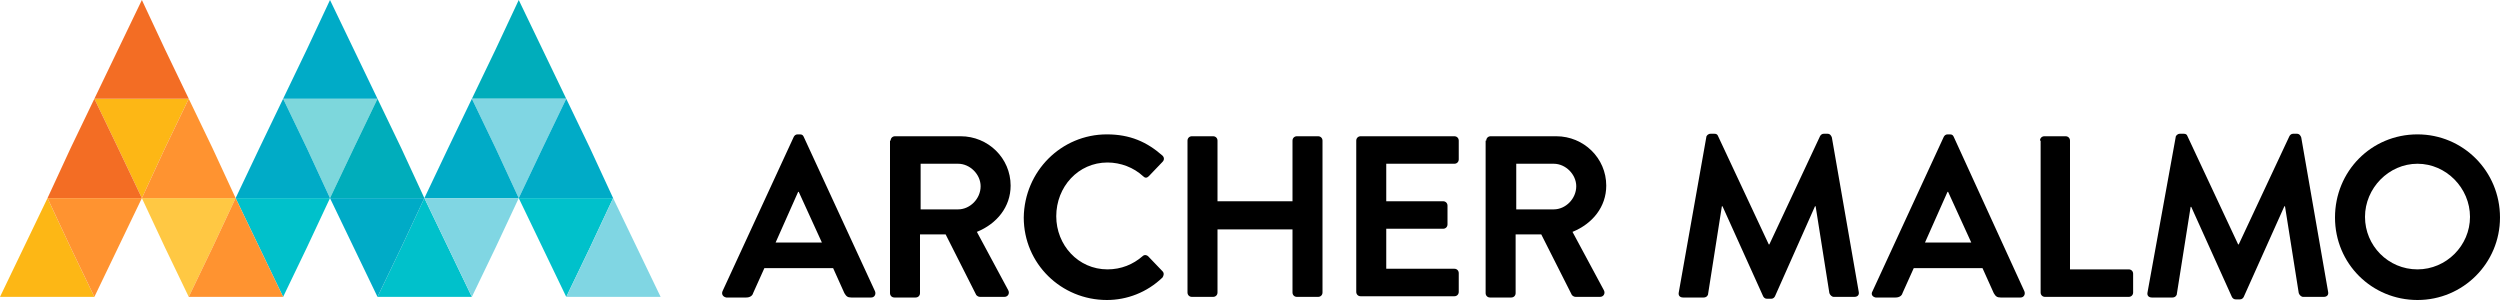 <svg xmlns="http://www.w3.org/2000/svg" viewBox="0 0 400 48"><style type="text/css">.st0{fill:#7DD7DC;}
	.st1{fill:#00C1CB;}
	.st2{fill:#00ADBB;}
	.st3{fill:#00ABC7;}
	.st4{fill:#80D6E3;}
	.st5{fill:#FDB715;}
	.st6{fill:#FFC843;}
	.st7{fill:#F36D24;}
	.st8{fill:#FF9330;}</style><g id="Mark"><polygon id="Path_00000042017715363392375000000010985412820853366454_" class="st0" points="52.8,31.7 49.1,23.7 45.3,15.8 
		52.8,15.8 60.4,15.8 56.6,23.7 	"/><polygon id="Path_00000029737277699240541790000016672009815301716109_" class="st1" points="67.9,31.7 71.7,39.6 75.5,47.5 
		67.9,47.5 60.4,47.5 64.2,39.6 	"/><polygon id="Path_00000000211079831530441160000010919922101736776616_" class="st2" points="60.4,15.8 64.2,23.7 67.9,31.7 
		60.4,31.7 52.8,31.7 56.6,23.7 	"/><polygon id="Path_00000015345502913109076080000006089831107571355790_" class="st1" points="45.3,47.5 41.5,39.6 37.7,31.7 
		45.3,31.7 52.8,31.7 49.1,39.6 	"/><polygon id="Path_00000068648501360467162020000003697340914373554561_" class="st2" points="83,0 86.8,7.9 90.6,15.8 83,15.8 
		75.5,15.8 79.3,7.9 	"/><polygon id="Path_00000094581810194863294100000017388184106229895358_" class="st1" points="90.6,47.5 86.8,39.6 83,31.7 
		90.6,31.7 98.1,31.7 94.4,39.6 	"/><polygon id="Path_00000016048277081946148940000001466054349085279931_" class="st3" points="52.8,0 56.6,7.9 60.4,15.8 52.8,15.8 
		45.3,15.8 49.1,7.9 	"/><polygon id="Path_00000093858189784579237390000006998471020691028668_" class="st3" points="45.3,15.8 49.1,23.7 52.8,31.7 
		45.3,31.7 37.7,31.7 41.5,23.7 	"/><polygon id="Path_00000024708638383177403310000015476684335542054537_" class="st3" points="60.4,47.5 56.6,39.6 52.8,31.7 
		60.4,31.7 67.9,31.7 64.2,39.6 	"/><polygon id="Path_00000058588366603184125300000006358156204273177533_" class="st4" points="83,31.7 79.3,23.7 75.5,15.8 83,15.8 
		90.6,15.8 86.8,23.7 	"/><polygon id="Path_00000140701147643719836900000017307157852654631571_" class="st4" points="98.1,31.7 101.9,39.6 105.7,47.5 
		98.1,47.5 90.6,47.5 94.4,39.6 	"/><polygon id="Path_00000183244603514833704730000007203647174010022334_" class="st3" points="75.5,15.8 79.3,23.7 83,31.7 
		75.5,31.7 67.9,31.7 71.7,23.7 	"/><polygon id="Path_00000104698858200996553100000008492439037542526382_" class="st3" points="90.6,15.8 94.4,23.7 98.1,31.7 
		90.6,31.7 83,31.7 86.8,23.7 	"/><polygon id="Path_00000181069155273932080300000002973068856846951047_" class="st4" points="75.5,47.5 71.7,39.6 67.9,31.7 
		75.5,31.7 83,31.7 79.3,39.6 	"/><polygon id="Path_00000085241901320771602090000002353718999468404638_" class="st5" points="7.6,31.7 11.3,39.6 15.1,47.5 
		7.6,47.5 0,47.5 3.8,39.6 	"/><polygon id="Path_00000140004187960183133960000010728220645655931546_" class="st5" points="22.7,31.7 18.9,23.7 15.1,15.8 
		22.7,15.8 30.2,15.8 26.4,23.7 	"/><polygon id="Path_00000173883590775751736290000010449218852627696019_" class="st6" points="30.2,47.5 26.4,39.6 22.7,31.7 
		30.2,31.7 37.7,31.7 34,39.6 	"/><polygon id="Path_00000101802320307389892010000007169894909168219787_" class="st7" points="22.7,0 26.4,7.9 30.2,15.8 22.7,15.8 
		15.1,15.8 18.9,7.9 	"/><polygon id="Path_00000145017252168244925660000005645997272507996034_" class="st8" points="37.7,31.7 41.5,39.6 45.3,47.5 
		37.7,47.5 30.2,47.5 34,39.6 	"/><polygon id="Path_00000123406519978365856390000007992335312242769333_" class="st7" points="15.1,15.8 18.9,23.7 22.7,31.7 
		15.1,31.7 7.6,31.7 11.3,23.7 	"/><polygon id="Path_00000009570468552821366720000008108072420541213318_" class="st8" points="30.2,15.8 34,23.7 37.7,31.7 
		30.2,31.7 22.7,31.7 26.4,23.7 	"/><polygon id="Path_00000054982703755128940970000003983047514672228508_" class="st8" points="15.1,47.5 11.3,39.6 7.6,31.7 
		15.1,31.7 22.7,31.7 18.9,39.6 	"/></g><g id="Text"><path id="Shape" class="st9" d="M115.6,46.6L127,21.9c0.1-0.2,0.3-0.4,0.6-0.4h0.4c0.4,0,0.5,0.2,0.6,0.4L140,46.6
		c0.2,0.5-0.1,1-0.6,1h-3.2c-0.6,0-0.8-0.2-1.1-0.7l-1.8-4h-11l-1.8,4c-0.1,0.4-0.5,0.7-1.1,0.7h-3.2
		C115.7,47.5,115.4,47.1,115.6,46.6z M131.5,38.8l-3.7-8.1h-0.1l-3.6,8.1H131.5z"/><path id="Shape_00000123442704006733997470000006670284426039903894_" class="st9" d="M142.5,22.5c0-0.4,0.3-0.7,0.7-0.7h10.5
		c4.4,0,8,3.5,8,7.9c0,3.4-2.2,6.1-5.4,7.4l5,9.3c0.3,0.5,0,1.1-0.6,1.1h-3.9c-0.3,0-0.5-0.2-0.6-0.3l-4.9-9.7h-4.1v9.4
		c0,0.4-0.3,0.7-0.7,0.7h-3.4c-0.4,0-0.7-0.3-0.7-0.7V22.5L142.5,22.5z M153.3,33.5c1.9,0,3.6-1.7,3.6-3.7c0-1.9-1.7-3.6-3.6-3.6h-6
		v7.3L153.3,33.5L153.3,33.5z"/><path id="Path" class="st9" d="M177.1,21.5c3.7,0,6.4,1.2,8.9,3.4c0.3,0.3,0.3,0.7,0,1l-2.2,2.3c-0.3,0.3-0.6,0.3-0.9,0
		c-1.5-1.4-3.6-2.2-5.7-2.2c-4.7,0-8.2,3.9-8.2,8.6c0,4.6,3.5,8.5,8.2,8.5c2.2,0,4.1-0.8,5.6-2.1c0.3-0.3,0.7-0.2,0.9,0l2.3,2.4
		c0.3,0.3,0.2,0.7,0,1c-2.5,2.4-5.7,3.6-8.9,3.6c-7.3,0-13.3-5.8-13.3-13.2C163.9,27.4,169.8,21.5,177.1,21.5z"/><path id="Path_00000054948686861823390590000013960853184827846273_" class="st9" d="M190,22.5c0-0.4,0.3-0.7,0.7-0.7h3.4
		c0.4,0,0.7,0.3,0.7,0.7v9.7h12v-9.7c0-0.4,0.3-0.7,0.7-0.7h3.4c0.4,0,0.7,0.3,0.7,0.7v24.3c0,0.4-0.3,0.7-0.7,0.7h-3.4
		c-0.4,0-0.7-0.3-0.7-0.7V36.7h-12v10.1c0,0.4-0.3,0.7-0.7,0.7h-3.4c-0.4,0-0.7-0.3-0.7-0.7V22.5L190,22.5z"/><path id="Path_00000170966463888601811400000017209580439047024289_" class="st9" d="M217,22.5c0-0.4,0.3-0.7,0.7-0.7h15
		c0.4,0,0.7,0.3,0.7,0.7v3c0,0.4-0.3,0.7-0.7,0.7h-10.9v6h9.1c0.4,0,0.7,0.3,0.7,0.7v3c0,0.4-0.3,0.7-0.7,0.7h-9.1v6.4h10.9
		c0.4,0,0.7,0.3,0.7,0.7v3c0,0.4-0.3,0.7-0.7,0.7h-15c-0.4,0-0.7-0.3-0.7-0.7V22.5z"/><path id="Shape_00000111168246325067396800000004251838600771414713_" class="st9" d="M237.8,22.5c0-0.4,0.3-0.7,0.7-0.7H249
		c4.4,0,8,3.5,8,7.9c0,3.4-2.2,6.1-5.4,7.4l5,9.3c0.3,0.5,0,1.1-0.6,1.1h-3.9c-0.3,0-0.5-0.2-0.6-0.3l-4.9-9.7h-4.1v9.4
		c0,0.4-0.3,0.7-0.7,0.7h-3.4c-0.4,0-0.7-0.3-0.7-0.7V22.5z M248.6,33.5c1.9,0,3.6-1.7,3.6-3.7c0-1.9-1.7-3.6-3.6-3.6h-6v7.3
		L248.6,33.5L248.6,33.5z"/><path id="Path_00000017476012950668545050000000039416757537131406_" class="st9" d="M273,22c0-0.3,0.3-0.6,0.7-0.6h0.6
		c0.3,0,0.5,0.1,0.6,0.4l8.1,17.3c0.1,0,0.1,0,0.1,0l8.1-17.3c0.1-0.2,0.3-0.4,0.6-0.4h0.6c0.4,0,0.6,0.3,0.7,0.6l4.3,24.7
		c0.1,0.5-0.2,0.8-0.7,0.8h-3.3c-0.3,0-0.6-0.3-0.7-0.6l-2.2-13.9c0,0-0.1,0-0.1,0l-6.4,14.4c-0.1,0.2-0.3,0.4-0.6,0.4h-0.7
		c-0.3,0-0.5-0.2-0.6-0.4l-6.5-14.4c0,0-0.1,0-0.1,0L273.3,47c0,0.3-0.3,0.6-0.7,0.6h-3.3c-0.5,0-0.8-0.3-0.7-0.8L273,22z"/><path id="Shape_00000139269993731391812160000017638528378578182837_" class="st9" d="M299.6,46.6L311,21.9
		c0.1-0.2,0.3-0.4,0.6-0.4h0.4c0.4,0,0.5,0.2,0.6,0.4l11.3,24.7c0.2,0.5-0.1,1-0.6,1h-3.2c-0.6,0-0.8-0.2-1.1-0.7l-1.8-4h-11l-1.8,4
		c-0.1,0.4-0.5,0.7-1.1,0.7h-3.2C299.6,47.5,299.3,47.1,299.6,46.6z M315.4,38.8l-3.7-8.1h-0.1l-3.6,8.1H315.4z"/><path id="Path_00000176044608690448932710000013389650195863158202_" class="st9" d="M326.4,22.5c0-0.4,0.3-0.7,0.7-0.7h3.4
		c0.4,0,0.7,0.3,0.7,0.7v20.6h9.4c0.4,0,0.7,0.3,0.7,0.7v3c0,0.4-0.3,0.7-0.7,0.7h-13.4c-0.4,0-0.7-0.3-0.7-0.7V22.5L326.4,22.5z"/><path id="Path_00000150823493269514494590000015018524358127361727_" class="st9" d="M348.1,22c0-0.3,0.3-0.6,0.7-0.6h0.6
		c0.3,0,0.5,0.1,0.6,0.4l8.1,17.3c0.1,0,0.1,0,0.1,0l8.1-17.3c0.1-0.2,0.3-0.4,0.6-0.4h0.6c0.4,0,0.6,0.3,0.7,0.6l4.3,24.7
		c0.1,0.5-0.2,0.8-0.7,0.8h-3.3c-0.3,0-0.6-0.3-0.7-0.6l-2.2-13.9c0,0-0.1,0-0.1,0L359,47.5c-0.1,0.2-0.3,0.4-0.6,0.4h-0.7
		c-0.3,0-0.5-0.2-0.6-0.4l-6.5-14.4c0,0-0.1,0-0.1,0L348.3,47c0,0.3-0.3,0.6-0.7,0.6h-3.3c-0.5,0-0.8-0.3-0.7-0.8L348.1,22z"/><path id="Shape_00000172414841550339450070000012869966419841213076_" class="st9" d="M386.8,21.5c7.3,0,13.2,5.9,13.2,13.3
		c0,7.3-5.9,13.2-13.2,13.2c-7.3,0-13.2-5.8-13.2-13.2S379.4,21.5,386.8,21.5z M386.8,43.1c4.6,0,8.4-3.8,8.4-8.4
		c0-4.6-3.8-8.5-8.4-8.5c-4.6,0-8.4,3.9-8.4,8.5C378.4,39.3,382.1,43.1,386.8,43.1z"/></g></svg>